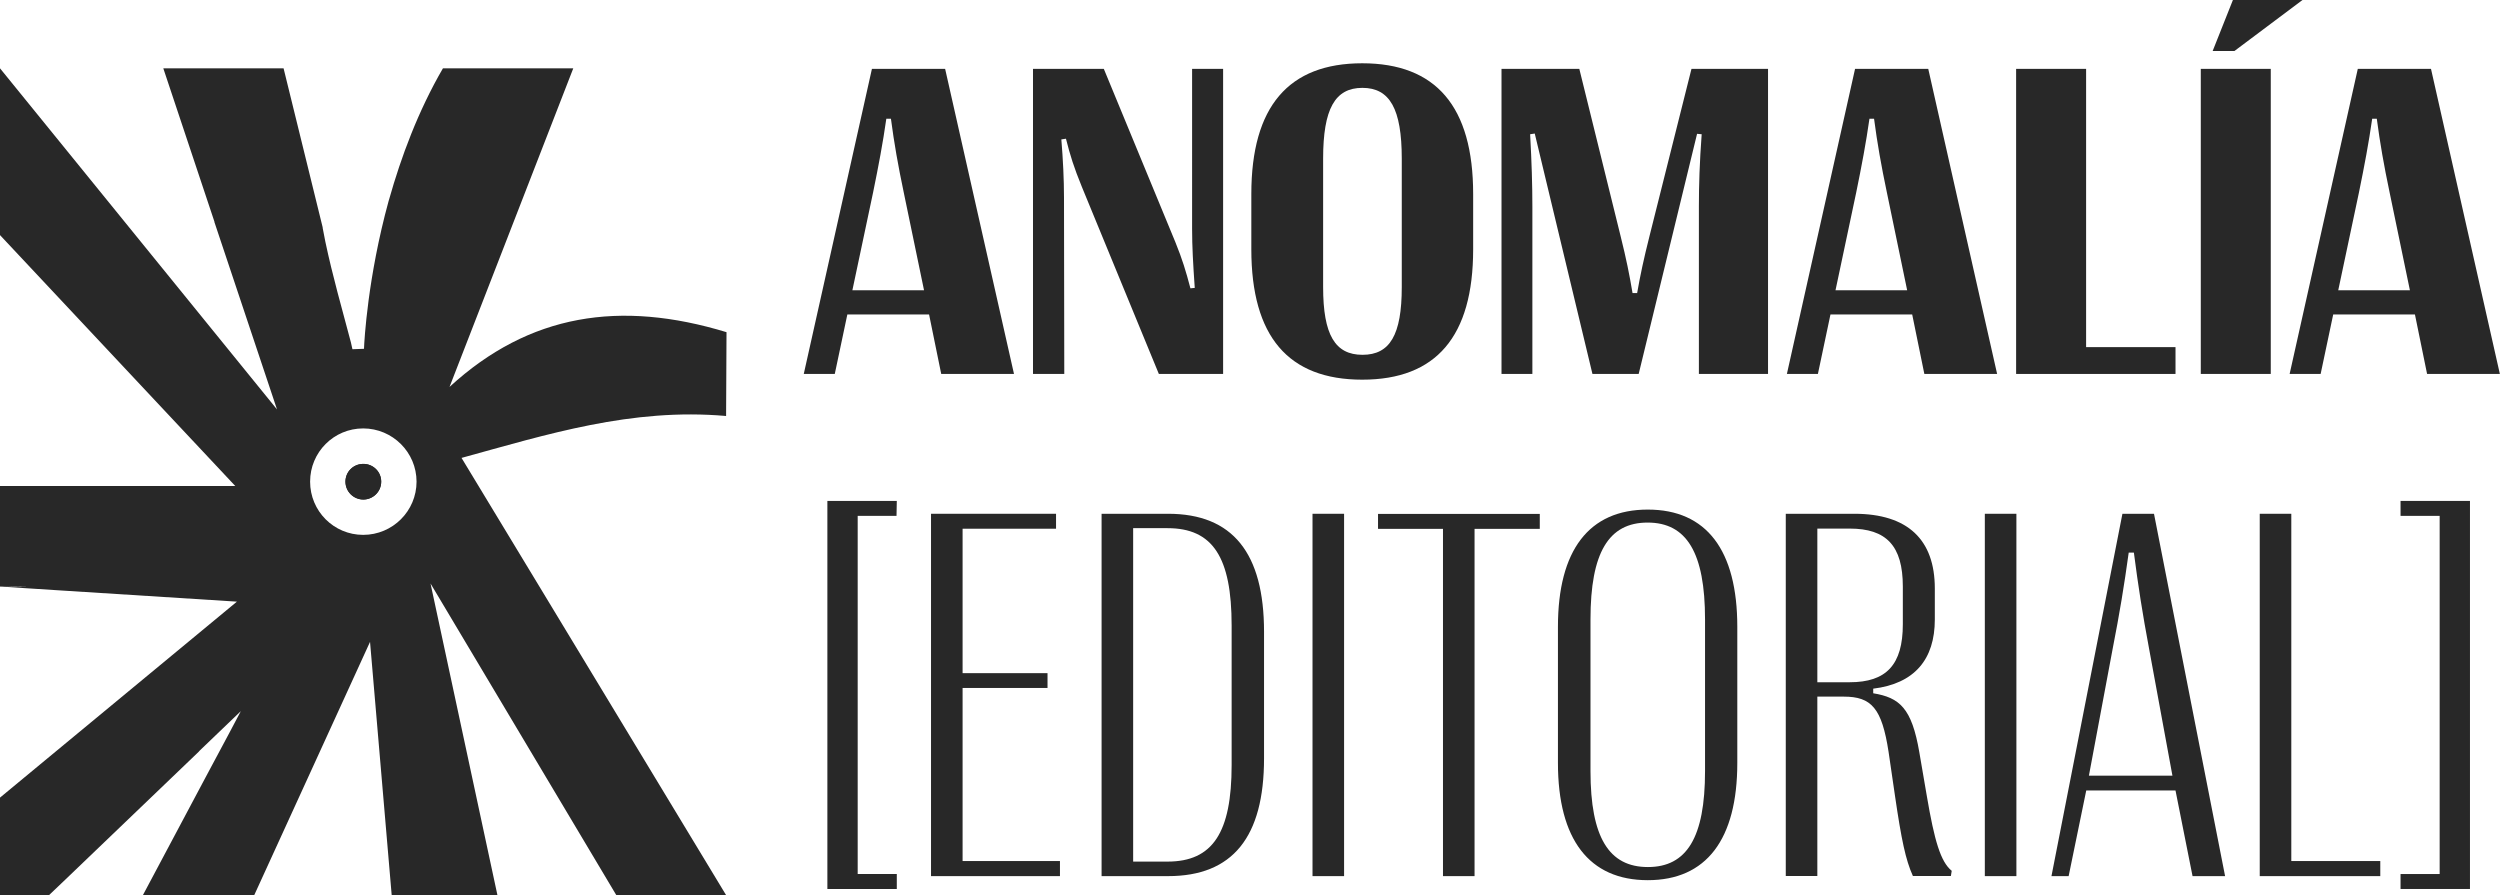 <svg xmlns="http://www.w3.org/2000/svg" id="Capa_2" viewBox="0 0 178.97 64.08"><defs><style>      .cls-1 {        fill: #282828;      }    </style></defs><g id="Capa_1-2" data-name="Capa_1"><g><path class="cls-1" d="M51.98,29.78l.03-6c-7.6-2.31-14.11-1.33-19.83,3.92l8.86-22.81h-9.33c-1.78,3.06-3,6.36-3.85,9.37-.01.04-.02.08-.04.13-1.5,5.47-1.74,10.01-1.76,10.53v.05l-.83.03-.11-.49c-.63-2.39-1.32-4.78-1.83-7.21-.07-.33-.13-.65-.19-.98v-.04l-2.8-11.39h-8.61l3.66,10.98v.03s4.48,13.41,4.48,13.41L0,4.89v11.94l16.84,17.96H0v7.2c.67-.03,1.32-.05,2-.03l-2,.03,4.2.27,12.76.81-13.77,11.39-3.19,2.64v6.98h3.51l1.05-1,9.65-9.25.09-.1,2.94-2.82-.83,1.57-1.7,3.18-4.48,8.42h7.97l8.29-18.13,1.55,18.13h7.57l-4.79-22.31,13.3,22.31h7.86l-13.28-21.95-5.66-9.35c6.09-1.67,12.16-3.6,18.94-3ZM26,38.29c-2.1,0-3.8-1.7-3.8-3.81s1.7-3.81,3.8-3.81,3.82,1.71,3.82,3.81-1.71,3.81-3.82,3.81Z"></path><g><path class="cls-1" d="M27.29,34.48c0,.71-.58,1.28-1.28,1.28s-1.28-.57-1.28-1.28.57-1.27,1.28-1.27,1.28.57,1.28,1.27Z"></path><path class="cls-1" d="M27.29,34.48c0,.71-.58,1.28-1.28,1.28s-1.28-.57-1.28-1.28.57-1.27,1.28-1.27,1.28.57,1.28,1.27Z"></path></g></g><g><path class="cls-1" d="M57.54,26.77l4.88-21.84h5.24l4.93,21.84h-5.21l-.87-4.26h-5.85l-.9,4.26h-2.22ZM61.02,20.78h5.13l-1.45-6.99c-.41-1.95-.69-3.54-.92-5.29h-.33c-.25,1.75-.55,3.34-.95,5.29l-1.48,6.99Z"></path><path class="cls-1" d="M73.95,26.77V4.93h5.07l5.12,12.4c.5,1.23.76,2.09,1.08,3.31l.31-.03c-.12-1.72-.19-2.98-.19-4.21V4.93h2.22v21.84h-4.6l-5.51-13.39c-.58-1.42-.84-2.26-1.14-3.45l-.33.05c.12,1.44.19,2.89.19,4.17l.02,12.62h-2.23Z"></path><path class="cls-1" d="M89.58,17.85v-3.96c0-6.27,2.67-9.36,7.94-9.36s7.94,3.09,7.94,9.36v3.96c0,6.24-2.65,9.33-7.94,9.33s-7.94-3.09-7.94-9.33ZM100.35,20.55v-9.19c0-3.57-.86-5.07-2.82-5.07s-2.81,1.5-2.81,5.07v9.19c0,3.43.86,4.85,2.82,4.85s2.81-1.42,2.81-4.85Z"></path><path class="cls-1" d="M107.49,26.77V4.93h5.57l2.95,11.95c.42,1.68.64,2.79.86,4.1h.33c.23-1.31.47-2.43.89-4.1l3-11.95h5.48v21.84h-4.95v-11.98c0-1.54.05-3.15.2-5.18l-.33-.03-4.18,17.19h-3.31l-4.13-17.21-.33.05c.11,2.01.16,3.64.16,5.18v11.98h-2.2Z"></path><path class="cls-1" d="M127.92,26.77l4.88-21.84h5.24l4.93,21.84h-5.21l-.87-4.26h-5.85l-.9,4.26h-2.22ZM131.4,20.78h5.13l-1.45-6.99c-.41-1.95-.69-3.54-.92-5.29h-.33c-.25,1.75-.55,3.34-.95,5.29l-1.48,6.99Z"></path><path class="cls-1" d="M144.33,26.77V4.93h5.01v19.92h6.4v1.92h-11.4Z"></path><path class="cls-1" d="M157.55,26.77V4.93h5.01v21.84h-5.01ZM158.4,3.65l1.45-3.65h4.98l-4.87,3.65h-1.56Z"></path><path class="cls-1" d="M163.91,26.77l4.88-21.84h5.24l4.93,21.84h-5.21l-.87-4.26h-5.85l-.9,4.26h-2.22ZM167.39,20.78h5.13l-1.45-6.99c-.41-1.95-.69-3.54-.92-5.29h-.33c-.25,1.75-.55,3.34-.95,5.29l-1.48,6.99Z"></path><path class="cls-1" d="M59.23,63.65v-27.79h4.97l-.02,1.07h-2.78v25.64h2.8v1.07h-4.97Z"></path><path class="cls-1" d="M66.65,62.72v-25.94h8.95v1.07h-6.69v10.34h6.08v1.06h-6.08v12.39h6.97v1.08h-9.23Z"></path><path class="cls-1" d="M78.86,62.72v-25.94h4.76c4.63,0,6.87,2.82,6.87,8.45v9.06c0,5.63-2.24,8.43-6.87,8.43h-4.76ZM81.12,61.68h2.46c3.24,0,4.59-2.08,4.59-6.91v-9.99c0-4.89-1.35-6.97-4.59-6.97h-2.46v23.86Z"></path><path class="cls-1" d="M93.96,62.72v-25.94h2.26v25.94h-2.26Z"></path><path class="cls-1" d="M103.3,62.72v-24.86h-4.65v-1.07h11.58v1.07h-4.67v24.86h-2.26Z"></path><path class="cls-1" d="M111.53,54.62v-9.75c0-5.48,2.22-8.39,6.43-8.39s6.41,2.91,6.41,8.39v9.75c0,5.48-2.22,8.39-6.41,8.39s-6.43-2.91-6.43-8.39ZM122.06,55.2v-10.86c0-4.78-1.32-6.93-4.11-6.93s-4.09,2.15-4.09,6.93v10.86c0,4.76,1.33,6.87,4.11,6.87s4.09-2.11,4.09-6.87Z"></path><path class="cls-1" d="M127.84,62.72v-25.94h4.91c3.82,0,5.76,1.85,5.76,5.35v2.22c0,2.85-1.45,4.59-4.41,4.95v.33c1.89.31,2.76,1.06,3.3,4.22l.54,3.15c.54,3.17.98,4.69,1.78,5.34l-.06.37h-2.72c-.52-1.15-.82-2.59-1.28-5.73l-.46-3.15c-.48-3.13-1.22-3.96-3.21-3.96h-1.89v12.84h-2.26ZM130.1,48.84h2.32c2.61,0,3.8-1.24,3.8-4.15v-2.7c0-2.93-1.19-4.15-3.8-4.15h-2.32v11.01Z"></path><path class="cls-1" d="M142.09,62.72v-25.94h2.26v25.94h-2.26Z"></path><path class="cls-1" d="M146.86,62.72l5.08-25.94h2.26l5.09,25.94h-2.33l-1.22-6.13h-6.39l-1.26,6.13h-1.22ZM149.54,55.53h5.98l-1.67-9.08c-.48-2.56-.78-4.5-1.09-6.89h-.37c-.33,2.39-.65,4.34-1.15,6.89l-1.7,9.08Z"></path><path class="cls-1" d="M161.77,62.72v-25.94h2.26v24.86h6.37v1.08h-8.63Z"></path><path class="cls-1" d="M176.82,35.85v27.79h-4.97v-1.07h2.8v-25.64h-2.8v-1.07h4.97Z"></path></g></g></svg>